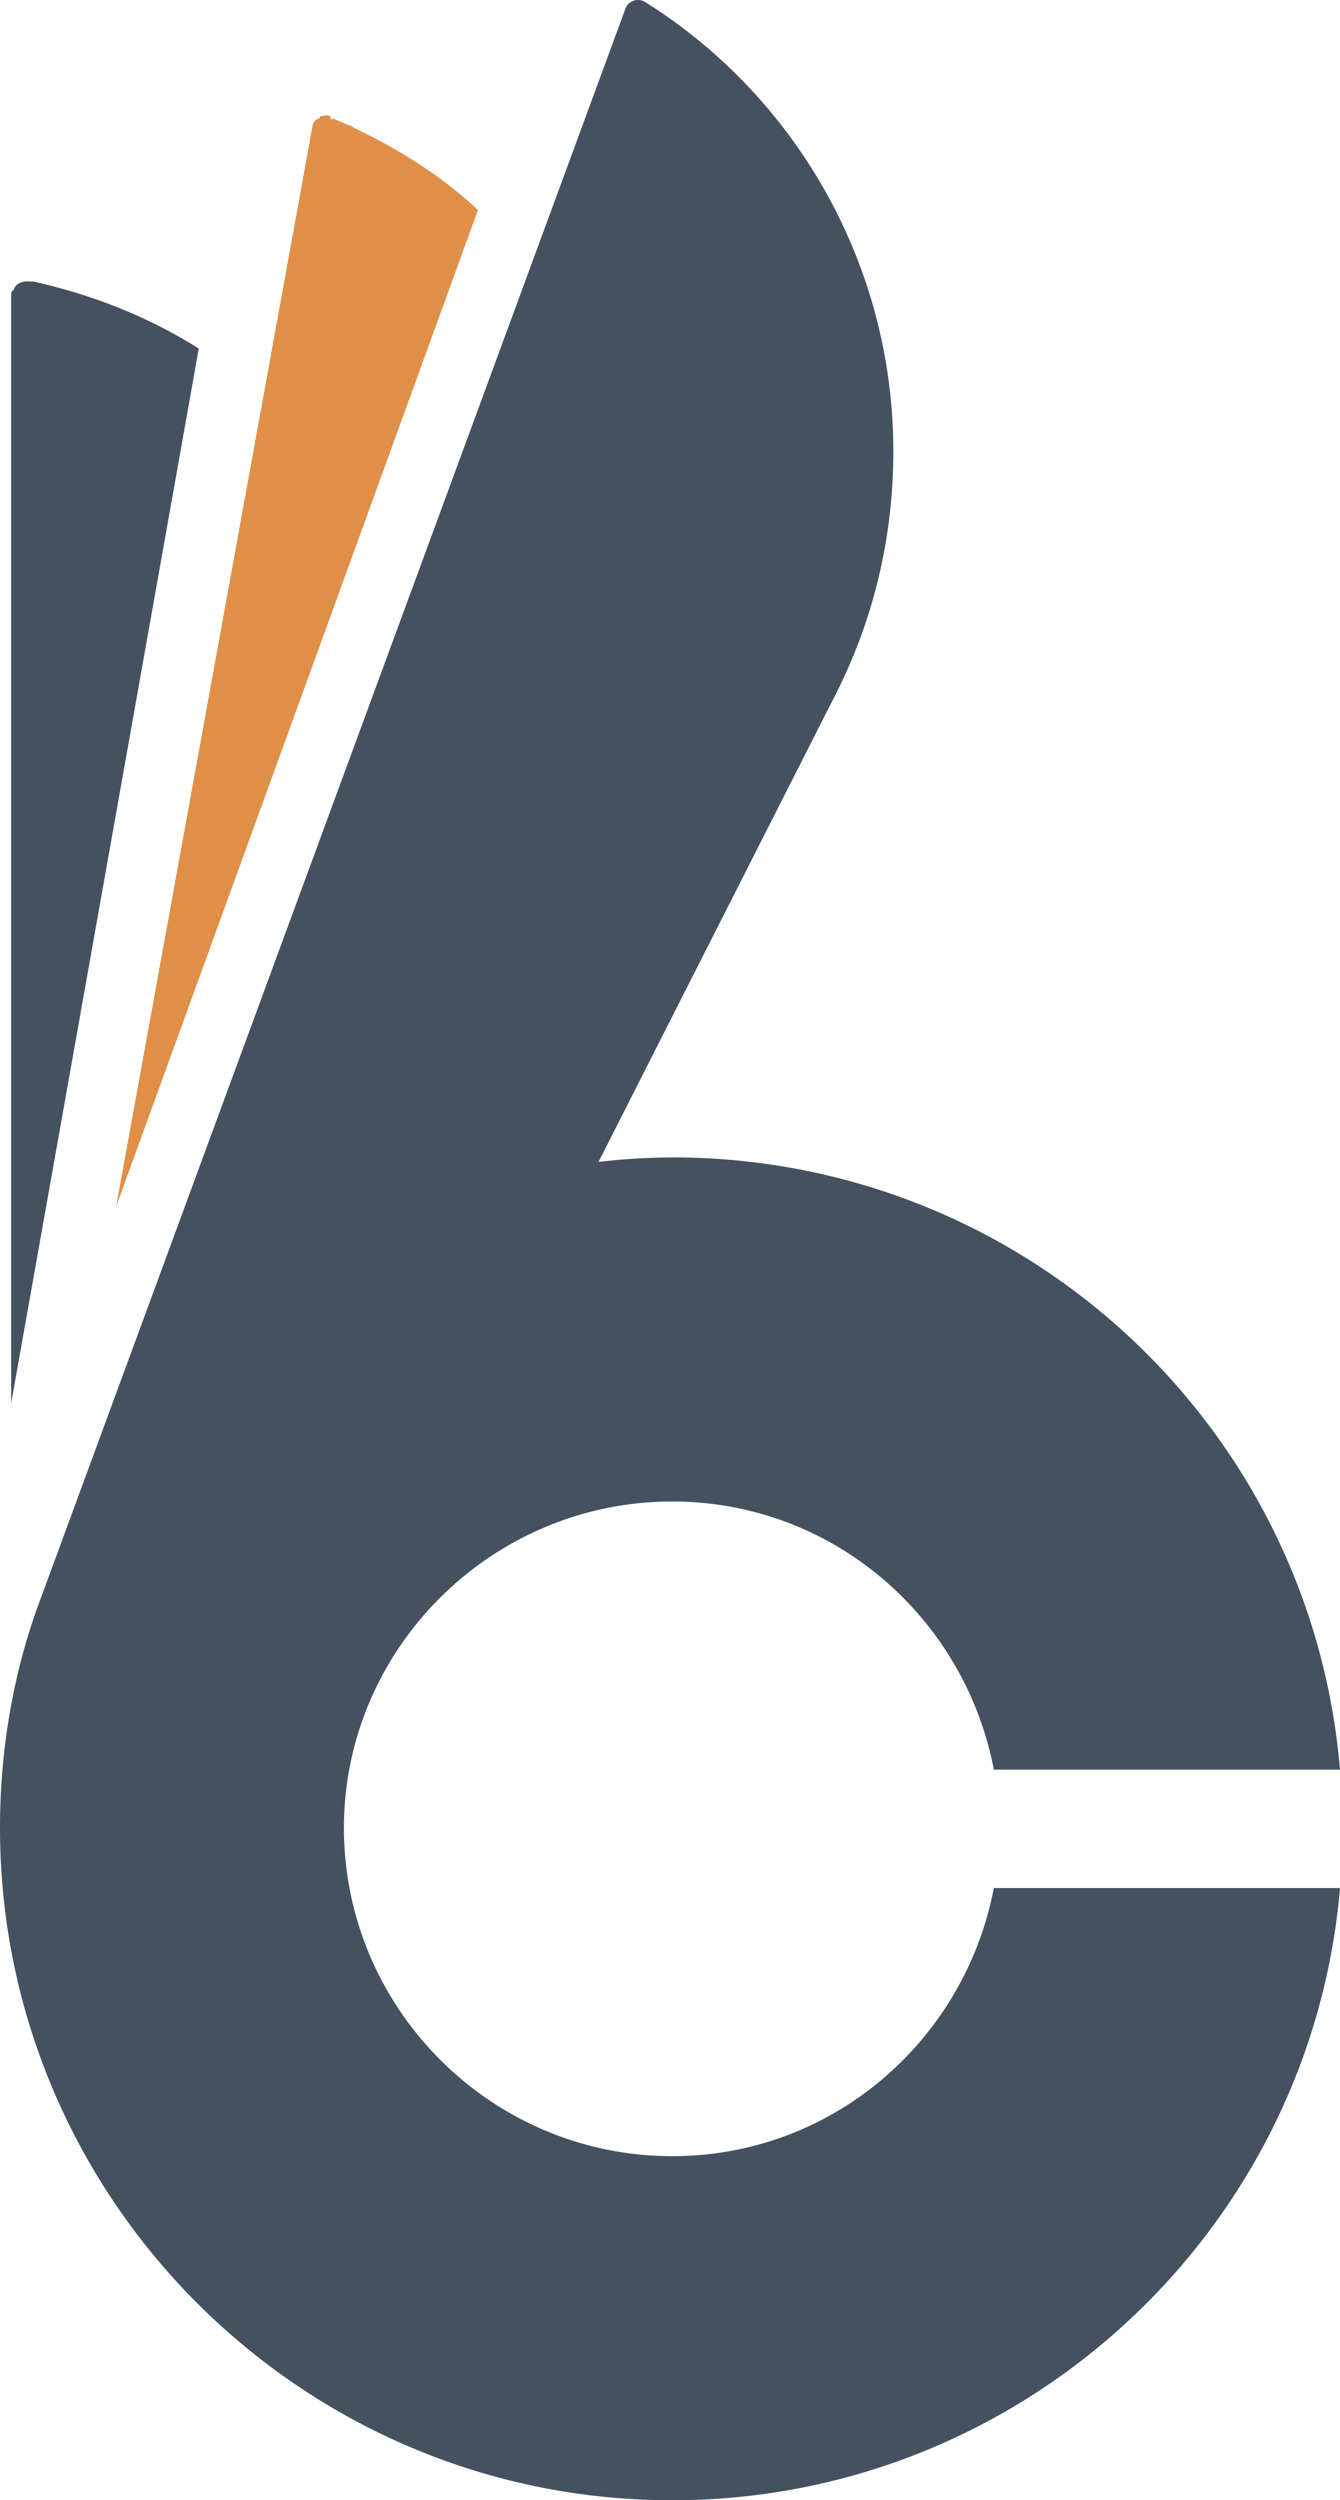 <svg xmlns="http://www.w3.org/2000/svg" viewBox="0 0 600 1119">
	<path fill="#df8f48"
		  d="M140,56a6,6 0 011-2 6,6 0 012-1c0,0 0-1 1-1a6,6 0 014,0c0,1 0,2 1,1a246,246 0 017,3c1,0 2,1 4,2 19,9 38,21 54,36L52,540 140,56Z"/>
	<path fill="#445161"
		  d="M600,792H445c-13-68-72-120-144-120-81,0-147,66-147,146 0,81 66,147 147,147 72,0 131-52 144-120H600c-13,153-142,274-299,274C135,1119 0,984 0,818c0-35 6-70 18-102L280,4a6,6 0 019-3c67,42 111,117 111,201 0,41-10,79-28,113L268,520a303,303 0 0133-2c157,0 286,120 299,274ZM5,132S5,130 6,130a7,7 0 011-2 7,7 0 016-2c0,0 1,0 2,0a243,243 0 0112,3c22,6 43,15 62,27L5,628V132Z"/>
</svg>
